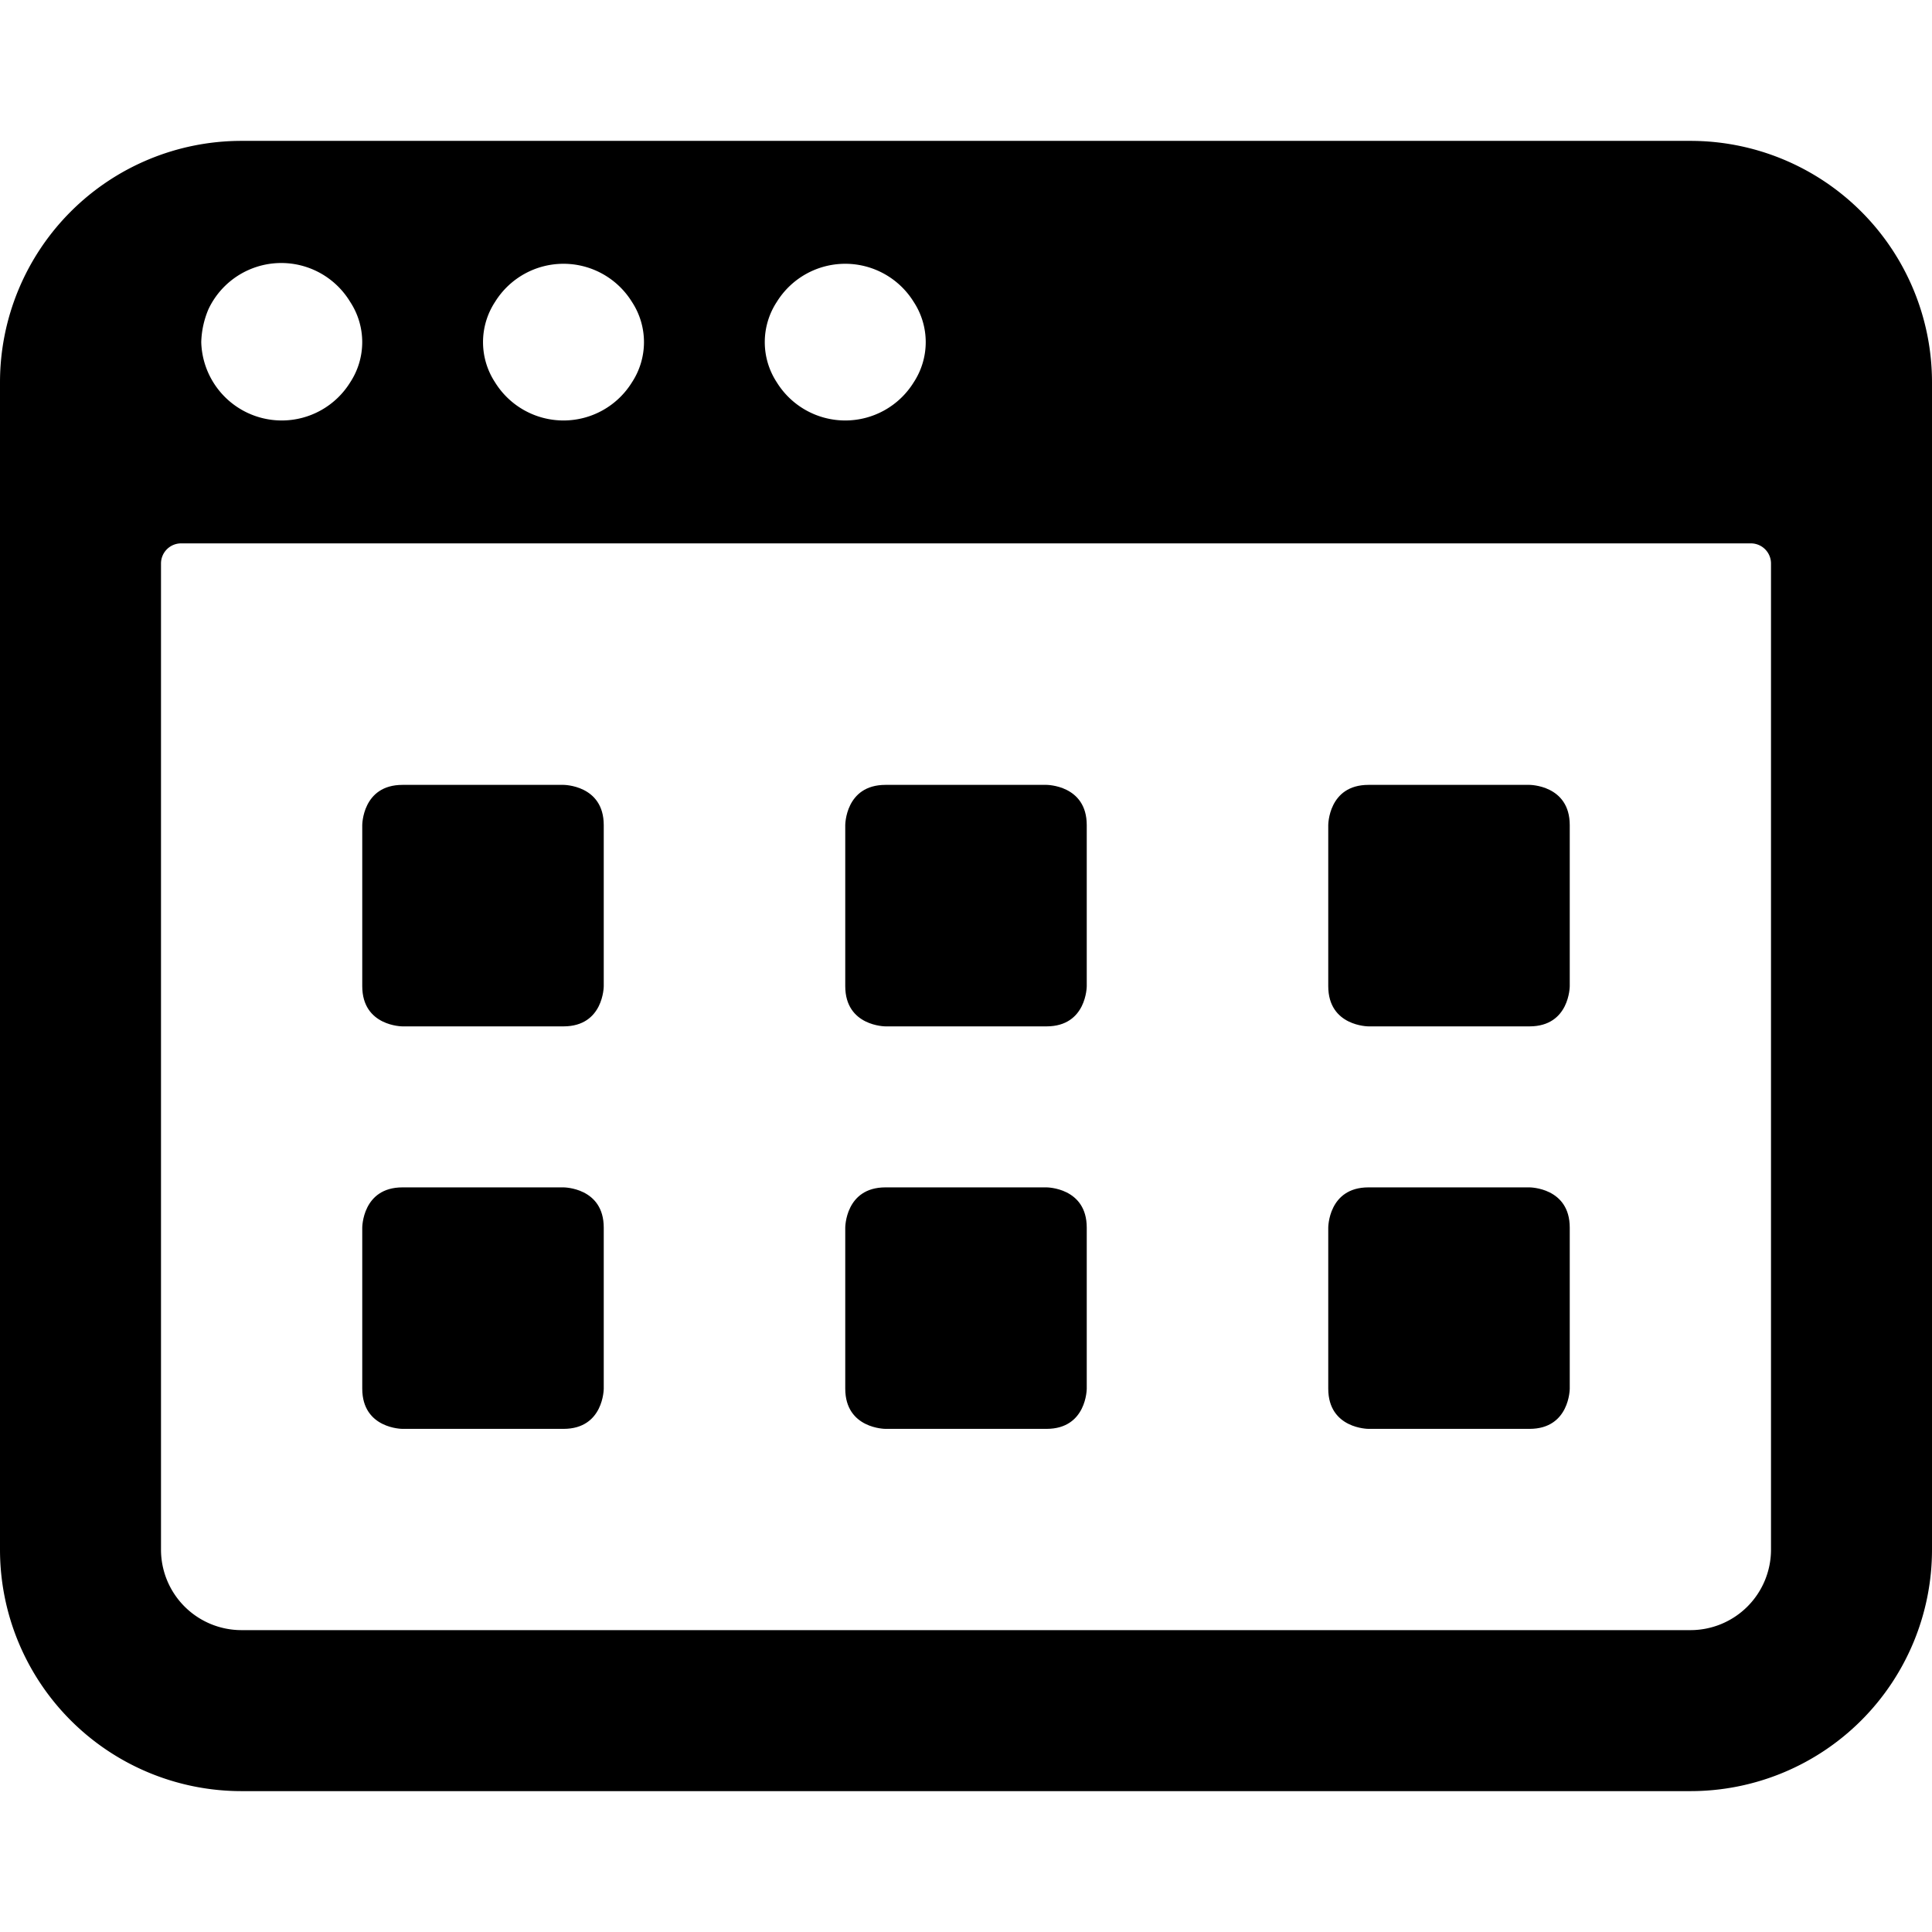 <svg xmlns="http://www.w3.org/2000/svg" viewBox="0 0 24 24"><g><path d="M5 9.75h2s0.5 0 0.5 0.5v2s0 0.5 -0.5 0.5H5s-0.5 0 -0.5 -0.5v-2s0 -0.5 0.5 -0.5" fill="#000000" stroke-width="1"></path><path d="M5 14.75h2s0.5 0 0.5 0.5v2s0 0.5 -0.5 0.5H5s-0.5 0 -0.5 -0.5v-2s0 -0.5 0.5 -0.5" fill="#000000" stroke-width="1"></path><path d="M11 9.75h2s0.5 0 0.5 0.5v2s0 0.5 -0.5 0.5h-2s-0.5 0 -0.5 -0.5v-2s0 -0.5 0.5 -0.5" fill="#000000" stroke-width="1"></path><path d="M11 14.75h2s0.5 0 0.5 0.5v2s0 0.5 -0.5 0.5h-2s-0.5 0 -0.5 -0.5v-2s0 -0.5 0.5 -0.5" fill="#000000" stroke-width="1"></path><path d="M17 9.75h2s0.5 0 0.5 0.5v2s0 0.5 -0.5 0.5h-2s-0.5 0 -0.5 -0.5v-2s0 -0.5 0.5 -0.5" fill="#000000" stroke-width="1"></path><path d="M17 14.75h2s0.5 0 0.5 0.5v2s0 0.5 -0.5 0.5h-2s-0.5 0 -0.5 -0.5v-2s0 -0.5 0.5 -0.5" fill="#000000" stroke-width="1"></path><path d="M24 4.75a3 3 0 0 0 -3 -3H3a3 3 0 0 0 -3 3v14.5a3 3 0 0 0 3 3h18a3 3 0 0 0 3 -3Zm-14.35 -1a1 1 0 0 1 1.7 0 0.91 0.91 0 0 1 0 1 1 1 0 0 1 -1.7 0 0.91 0.91 0 0 1 0 -1Zm-3.5 0a1 1 0 0 1 1.7 0 0.91 0.91 0 0 1 0 1 1 1 0 0 1 -1.7 0 0.91 0.91 0 0 1 0 -1Zm-3.56 0.09a1 1 0 0 1 1.76 -0.09 0.91 0.91 0 0 1 0 1 1 1 0 0 1 -1.7 0 1 1 0 0 1 -0.15 -0.5 1.12 1.12 0 0 1 0.09 -0.41ZM22 19.25a1 1 0 0 1 -1 1H3a1 1 0 0 1 -1 -1V7a0.25 0.25 0 0 1 0.25 -0.25h19.5A0.25 0.25 0 0 1 22 7Z" fill="#000000" stroke-width="1"></path></g></svg>